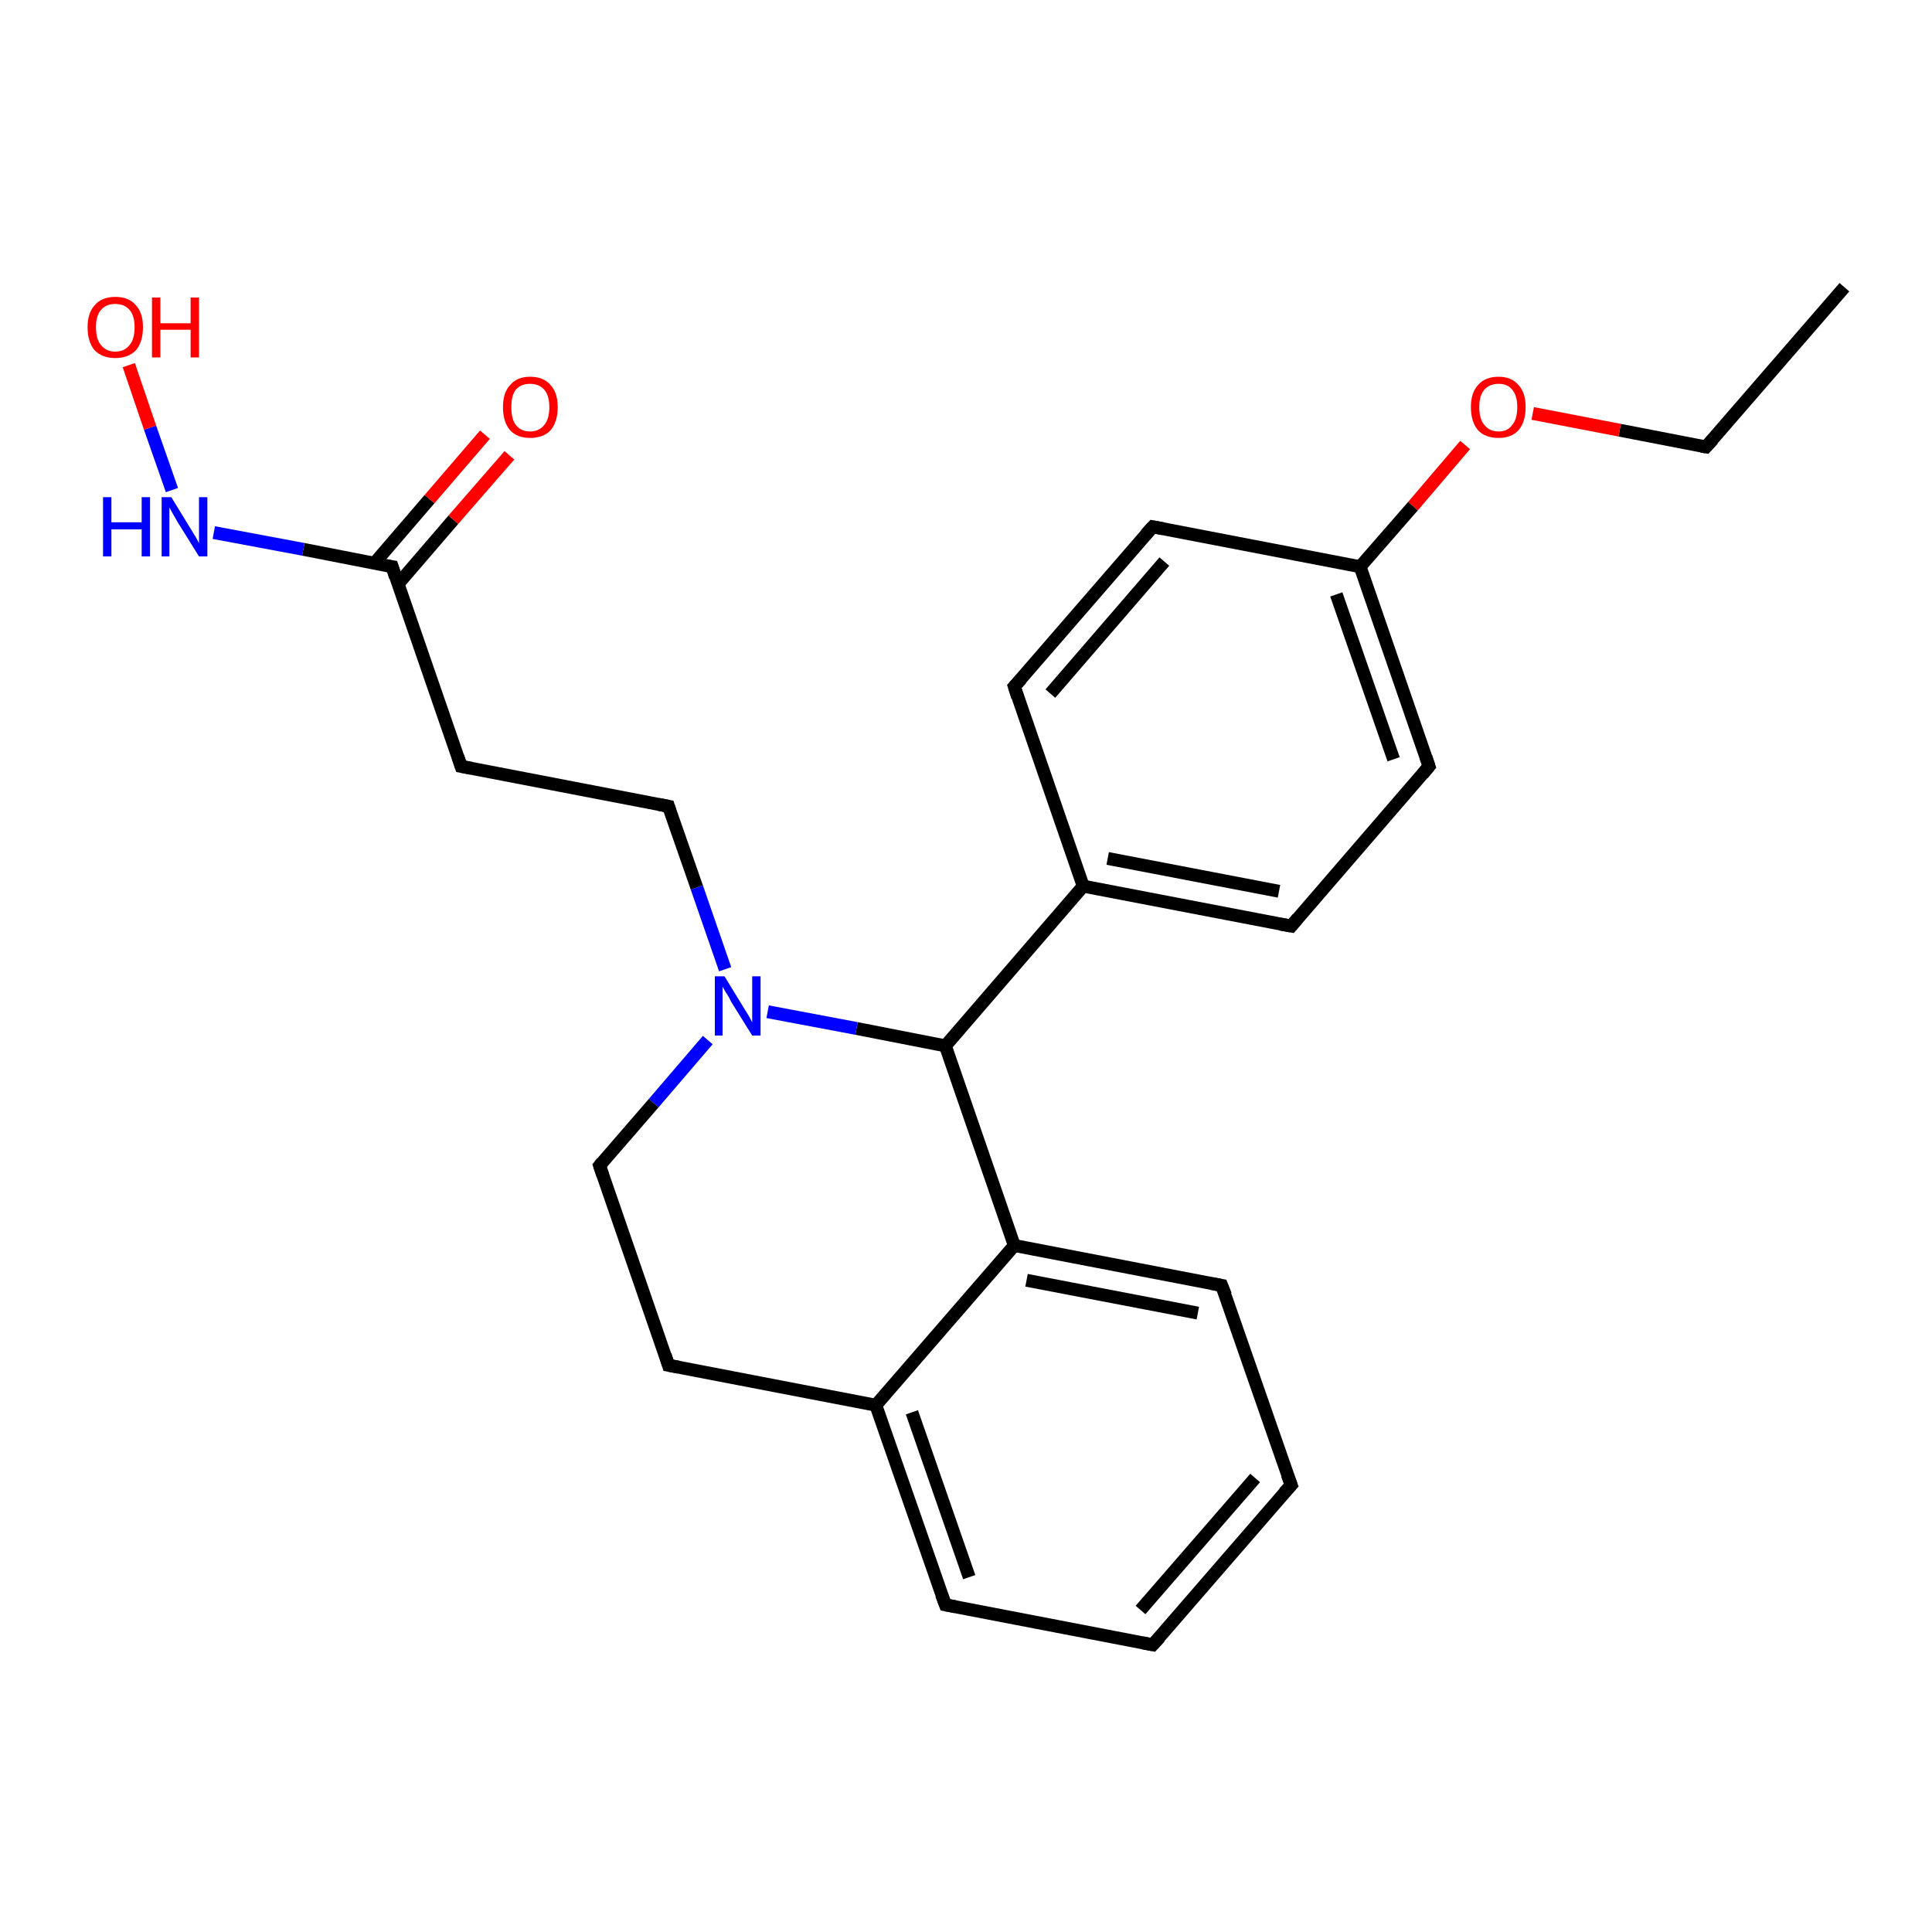 <?xml version='1.0' encoding='iso-8859-1'?>
<svg version='1.1' baseProfile='full'
              xmlns='http://www.w3.org/2000/svg'
                      xmlns:rdkit='http://www.rdkit.org/xml'
                      xmlns:xlink='http://www.w3.org/1999/xlink'
                  xml:space='preserve'
width='300px' height='300px' viewBox='0 0 300 300'>
<!-- END OF HEADER -->
<rect style='opacity:1.0;fill:#FFFFFF;stroke:none' width='300.0' height='300.0' x='0.0' y='0.0'> </rect>
<path class='bond-0 atom-0 atom-1' d='M 286.4,44.6 L 264.9,69.4' style='fill:none;fill-rule:evenodd;stroke:#000000;stroke-width:2.0px;stroke-linecap:butt;stroke-linejoin:miter;stroke-opacity:1' />
<path class='bond-1 atom-1 atom-2' d='M 264.9,69.4 L 251.5,66.8' style='fill:none;fill-rule:evenodd;stroke:#000000;stroke-width:2.0px;stroke-linecap:butt;stroke-linejoin:miter;stroke-opacity:1' />
<path class='bond-1 atom-1 atom-2' d='M 251.5,66.8 L 238.0,64.2' style='fill:none;fill-rule:evenodd;stroke:#FF0000;stroke-width:2.0px;stroke-linecap:butt;stroke-linejoin:miter;stroke-opacity:1' />
<path class='bond-2 atom-2 atom-3' d='M 227.5,69.1 L 219.4,78.6' style='fill:none;fill-rule:evenodd;stroke:#FF0000;stroke-width:2.0px;stroke-linecap:butt;stroke-linejoin:miter;stroke-opacity:1' />
<path class='bond-2 atom-2 atom-3' d='M 219.4,78.6 L 211.2,88.0' style='fill:none;fill-rule:evenodd;stroke:#000000;stroke-width:2.0px;stroke-linecap:butt;stroke-linejoin:miter;stroke-opacity:1' />
<path class='bond-3 atom-3 atom-4' d='M 211.2,88.0 L 221.9,119.0' style='fill:none;fill-rule:evenodd;stroke:#000000;stroke-width:2.0px;stroke-linecap:butt;stroke-linejoin:miter;stroke-opacity:1' />
<path class='bond-3 atom-3 atom-4' d='M 207.5,92.3 L 216.4,117.9' style='fill:none;fill-rule:evenodd;stroke:#000000;stroke-width:2.0px;stroke-linecap:butt;stroke-linejoin:miter;stroke-opacity:1' />
<path class='bond-4 atom-4 atom-5' d='M 221.9,119.0 L 200.5,143.8' style='fill:none;fill-rule:evenodd;stroke:#000000;stroke-width:2.0px;stroke-linecap:butt;stroke-linejoin:miter;stroke-opacity:1' />
<path class='bond-5 atom-5 atom-6' d='M 200.5,143.8 L 168.2,137.6' style='fill:none;fill-rule:evenodd;stroke:#000000;stroke-width:2.0px;stroke-linecap:butt;stroke-linejoin:miter;stroke-opacity:1' />
<path class='bond-5 atom-5 atom-6' d='M 198.6,138.4 L 172.0,133.3' style='fill:none;fill-rule:evenodd;stroke:#000000;stroke-width:2.0px;stroke-linecap:butt;stroke-linejoin:miter;stroke-opacity:1' />
<path class='bond-6 atom-6 atom-7' d='M 168.2,137.6 L 157.5,106.6' style='fill:none;fill-rule:evenodd;stroke:#000000;stroke-width:2.0px;stroke-linecap:butt;stroke-linejoin:miter;stroke-opacity:1' />
<path class='bond-7 atom-7 atom-8' d='M 157.5,106.6 L 179.0,81.8' style='fill:none;fill-rule:evenodd;stroke:#000000;stroke-width:2.0px;stroke-linecap:butt;stroke-linejoin:miter;stroke-opacity:1' />
<path class='bond-7 atom-7 atom-8' d='M 163.1,107.7 L 180.8,87.2' style='fill:none;fill-rule:evenodd;stroke:#000000;stroke-width:2.0px;stroke-linecap:butt;stroke-linejoin:miter;stroke-opacity:1' />
<path class='bond-8 atom-6 atom-9' d='M 168.2,137.6 L 146.8,162.4' style='fill:none;fill-rule:evenodd;stroke:#000000;stroke-width:2.0px;stroke-linecap:butt;stroke-linejoin:miter;stroke-opacity:1' />
<path class='bond-9 atom-9 atom-10' d='M 146.8,162.4 L 133.0,159.7' style='fill:none;fill-rule:evenodd;stroke:#000000;stroke-width:2.0px;stroke-linecap:butt;stroke-linejoin:miter;stroke-opacity:1' />
<path class='bond-9 atom-9 atom-10' d='M 133.0,159.7 L 119.2,157.1' style='fill:none;fill-rule:evenodd;stroke:#0000FF;stroke-width:2.0px;stroke-linecap:butt;stroke-linejoin:miter;stroke-opacity:1' />
<path class='bond-10 atom-10 atom-11' d='M 112.6,150.5 L 108.2,137.8' style='fill:none;fill-rule:evenodd;stroke:#0000FF;stroke-width:2.0px;stroke-linecap:butt;stroke-linejoin:miter;stroke-opacity:1' />
<path class='bond-10 atom-10 atom-11' d='M 108.2,137.8 L 103.8,125.2' style='fill:none;fill-rule:evenodd;stroke:#000000;stroke-width:2.0px;stroke-linecap:butt;stroke-linejoin:miter;stroke-opacity:1' />
<path class='bond-11 atom-11 atom-12' d='M 103.8,125.2 L 71.6,119.0' style='fill:none;fill-rule:evenodd;stroke:#000000;stroke-width:2.0px;stroke-linecap:butt;stroke-linejoin:miter;stroke-opacity:1' />
<path class='bond-12 atom-12 atom-13' d='M 71.6,119.0 L 60.9,88.0' style='fill:none;fill-rule:evenodd;stroke:#000000;stroke-width:2.0px;stroke-linecap:butt;stroke-linejoin:miter;stroke-opacity:1' />
<path class='bond-13 atom-13 atom-14' d='M 61.8,90.7 L 70.4,80.7' style='fill:none;fill-rule:evenodd;stroke:#000000;stroke-width:2.0px;stroke-linecap:butt;stroke-linejoin:miter;stroke-opacity:1' />
<path class='bond-13 atom-13 atom-14' d='M 70.4,80.7 L 79.1,70.7' style='fill:none;fill-rule:evenodd;stroke:#FF0000;stroke-width:2.0px;stroke-linecap:butt;stroke-linejoin:miter;stroke-opacity:1' />
<path class='bond-13 atom-13 atom-14' d='M 58.1,87.5 L 66.7,77.5' style='fill:none;fill-rule:evenodd;stroke:#000000;stroke-width:2.0px;stroke-linecap:butt;stroke-linejoin:miter;stroke-opacity:1' />
<path class='bond-13 atom-13 atom-14' d='M 66.7,77.5 L 75.3,67.5' style='fill:none;fill-rule:evenodd;stroke:#FF0000;stroke-width:2.0px;stroke-linecap:butt;stroke-linejoin:miter;stroke-opacity:1' />
<path class='bond-14 atom-13 atom-15' d='M 60.9,88.0 L 47.1,85.3' style='fill:none;fill-rule:evenodd;stroke:#000000;stroke-width:2.0px;stroke-linecap:butt;stroke-linejoin:miter;stroke-opacity:1' />
<path class='bond-14 atom-13 atom-15' d='M 47.1,85.3 L 33.2,82.7' style='fill:none;fill-rule:evenodd;stroke:#0000FF;stroke-width:2.0px;stroke-linecap:butt;stroke-linejoin:miter;stroke-opacity:1' />
<path class='bond-15 atom-15 atom-16' d='M 26.7,76.1 L 23.3,66.4' style='fill:none;fill-rule:evenodd;stroke:#0000FF;stroke-width:2.0px;stroke-linecap:butt;stroke-linejoin:miter;stroke-opacity:1' />
<path class='bond-15 atom-15 atom-16' d='M 23.3,66.4 L 20.0,56.7' style='fill:none;fill-rule:evenodd;stroke:#FF0000;stroke-width:2.0px;stroke-linecap:butt;stroke-linejoin:miter;stroke-opacity:1' />
<path class='bond-16 atom-10 atom-17' d='M 109.9,161.5 L 101.5,171.3' style='fill:none;fill-rule:evenodd;stroke:#0000FF;stroke-width:2.0px;stroke-linecap:butt;stroke-linejoin:miter;stroke-opacity:1' />
<path class='bond-16 atom-10 atom-17' d='M 101.5,171.3 L 93.1,181.0' style='fill:none;fill-rule:evenodd;stroke:#000000;stroke-width:2.0px;stroke-linecap:butt;stroke-linejoin:miter;stroke-opacity:1' />
<path class='bond-17 atom-17 atom-18' d='M 93.1,181.0 L 103.8,212.0' style='fill:none;fill-rule:evenodd;stroke:#000000;stroke-width:2.0px;stroke-linecap:butt;stroke-linejoin:miter;stroke-opacity:1' />
<path class='bond-18 atom-18 atom-19' d='M 103.8,212.0 L 136.0,218.2' style='fill:none;fill-rule:evenodd;stroke:#000000;stroke-width:2.0px;stroke-linecap:butt;stroke-linejoin:miter;stroke-opacity:1' />
<path class='bond-19 atom-19 atom-20' d='M 136.0,218.2 L 146.8,249.2' style='fill:none;fill-rule:evenodd;stroke:#000000;stroke-width:2.0px;stroke-linecap:butt;stroke-linejoin:miter;stroke-opacity:1' />
<path class='bond-19 atom-19 atom-20' d='M 141.6,219.3 L 150.5,244.9' style='fill:none;fill-rule:evenodd;stroke:#000000;stroke-width:2.0px;stroke-linecap:butt;stroke-linejoin:miter;stroke-opacity:1' />
<path class='bond-20 atom-20 atom-21' d='M 146.8,249.2 L 179.0,255.4' style='fill:none;fill-rule:evenodd;stroke:#000000;stroke-width:2.0px;stroke-linecap:butt;stroke-linejoin:miter;stroke-opacity:1' />
<path class='bond-21 atom-21 atom-22' d='M 179.0,255.4 L 200.5,230.6' style='fill:none;fill-rule:evenodd;stroke:#000000;stroke-width:2.0px;stroke-linecap:butt;stroke-linejoin:miter;stroke-opacity:1' />
<path class='bond-21 atom-21 atom-22' d='M 177.1,250.0 L 194.9,229.5' style='fill:none;fill-rule:evenodd;stroke:#000000;stroke-width:2.0px;stroke-linecap:butt;stroke-linejoin:miter;stroke-opacity:1' />
<path class='bond-22 atom-22 atom-23' d='M 200.5,230.6 L 189.7,199.6' style='fill:none;fill-rule:evenodd;stroke:#000000;stroke-width:2.0px;stroke-linecap:butt;stroke-linejoin:miter;stroke-opacity:1' />
<path class='bond-23 atom-23 atom-24' d='M 189.7,199.6 L 157.5,193.4' style='fill:none;fill-rule:evenodd;stroke:#000000;stroke-width:2.0px;stroke-linecap:butt;stroke-linejoin:miter;stroke-opacity:1' />
<path class='bond-23 atom-23 atom-24' d='M 186.0,203.9 L 159.4,198.8' style='fill:none;fill-rule:evenodd;stroke:#000000;stroke-width:2.0px;stroke-linecap:butt;stroke-linejoin:miter;stroke-opacity:1' />
<path class='bond-24 atom-8 atom-3' d='M 179.0,81.8 L 211.2,88.0' style='fill:none;fill-rule:evenodd;stroke:#000000;stroke-width:2.0px;stroke-linecap:butt;stroke-linejoin:miter;stroke-opacity:1' />
<path class='bond-25 atom-24 atom-9' d='M 157.5,193.4 L 146.8,162.4' style='fill:none;fill-rule:evenodd;stroke:#000000;stroke-width:2.0px;stroke-linecap:butt;stroke-linejoin:miter;stroke-opacity:1' />
<path class='bond-26 atom-24 atom-19' d='M 157.5,193.4 L 136.0,218.2' style='fill:none;fill-rule:evenodd;stroke:#000000;stroke-width:2.0px;stroke-linecap:butt;stroke-linejoin:miter;stroke-opacity:1' />
<path d='M 266.0,68.2 L 264.9,69.4 L 264.2,69.3' style='fill:none;stroke:#000000;stroke-width:2.0px;stroke-linecap:butt;stroke-linejoin:miter;stroke-opacity:1;' />
<path d='M 221.4,117.5 L 221.9,119.0 L 220.9,120.2' style='fill:none;stroke:#000000;stroke-width:2.0px;stroke-linecap:butt;stroke-linejoin:miter;stroke-opacity:1;' />
<path d='M 201.5,142.6 L 200.5,143.8 L 198.8,143.5' style='fill:none;stroke:#000000;stroke-width:2.0px;stroke-linecap:butt;stroke-linejoin:miter;stroke-opacity:1;' />
<path d='M 158.0,108.2 L 157.5,106.6 L 158.6,105.4' style='fill:none;stroke:#000000;stroke-width:2.0px;stroke-linecap:butt;stroke-linejoin:miter;stroke-opacity:1;' />
<path d='M 177.9,83.0 L 179.0,81.8 L 180.6,82.1' style='fill:none;stroke:#000000;stroke-width:2.0px;stroke-linecap:butt;stroke-linejoin:miter;stroke-opacity:1;' />
<path d='M 104.0,125.8 L 103.8,125.2 L 102.2,124.9' style='fill:none;stroke:#000000;stroke-width:2.0px;stroke-linecap:butt;stroke-linejoin:miter;stroke-opacity:1;' />
<path d='M 73.2,119.3 L 71.6,119.0 L 71.1,117.5' style='fill:none;stroke:#000000;stroke-width:2.0px;stroke-linecap:butt;stroke-linejoin:miter;stroke-opacity:1;' />
<path d='M 61.4,89.6 L 60.9,88.0 L 60.2,87.9' style='fill:none;stroke:#000000;stroke-width:2.0px;stroke-linecap:butt;stroke-linejoin:miter;stroke-opacity:1;' />
<path d='M 93.5,180.5 L 93.1,181.0 L 93.6,182.5' style='fill:none;stroke:#000000;stroke-width:2.0px;stroke-linecap:butt;stroke-linejoin:miter;stroke-opacity:1;' />
<path d='M 103.3,210.4 L 103.8,212.0 L 105.4,212.3' style='fill:none;stroke:#000000;stroke-width:2.0px;stroke-linecap:butt;stroke-linejoin:miter;stroke-opacity:1;' />
<path d='M 146.2,247.6 L 146.8,249.2 L 148.4,249.5' style='fill:none;stroke:#000000;stroke-width:2.0px;stroke-linecap:butt;stroke-linejoin:miter;stroke-opacity:1;' />
<path d='M 177.4,255.1 L 179.0,255.4 L 180.1,254.2' style='fill:none;stroke:#000000;stroke-width:2.0px;stroke-linecap:butt;stroke-linejoin:miter;stroke-opacity:1;' />
<path d='M 199.4,231.8 L 200.5,230.6 L 199.9,229.0' style='fill:none;stroke:#000000;stroke-width:2.0px;stroke-linecap:butt;stroke-linejoin:miter;stroke-opacity:1;' />
<path d='M 190.3,201.1 L 189.7,199.6 L 188.1,199.3' style='fill:none;stroke:#000000;stroke-width:2.0px;stroke-linecap:butt;stroke-linejoin:miter;stroke-opacity:1;' />
<path class='atom-2' d='M 228.4 63.2
Q 228.4 61.0, 229.5 59.8
Q 230.6 58.5, 232.7 58.5
Q 234.7 58.5, 235.8 59.8
Q 236.9 61.0, 236.9 63.2
Q 236.9 65.5, 235.8 66.8
Q 234.7 68.0, 232.7 68.0
Q 230.6 68.0, 229.5 66.8
Q 228.4 65.5, 228.4 63.2
M 232.7 67.0
Q 234.1 67.0, 234.8 66.0
Q 235.6 65.1, 235.6 63.2
Q 235.6 61.4, 234.8 60.5
Q 234.1 59.6, 232.7 59.6
Q 231.3 59.6, 230.5 60.5
Q 229.7 61.4, 229.7 63.2
Q 229.7 65.1, 230.5 66.0
Q 231.3 67.0, 232.7 67.0
' fill='#FF0000'/>
<path class='atom-10' d='M 112.5 151.6
L 115.5 156.5
Q 115.8 157.0, 116.3 157.8
Q 116.8 158.7, 116.8 158.8
L 116.8 151.6
L 118.1 151.6
L 118.1 160.8
L 116.8 160.8
L 113.5 155.5
Q 113.2 154.8, 112.7 154.1
Q 112.3 153.4, 112.2 153.2
L 112.2 160.8
L 111.0 160.8
L 111.0 151.6
L 112.5 151.6
' fill='#0000FF'/>
<path class='atom-14' d='M 78.1 63.2
Q 78.1 61.0, 79.2 59.8
Q 80.3 58.5, 82.3 58.5
Q 84.4 58.5, 85.5 59.8
Q 86.6 61.0, 86.6 63.2
Q 86.6 65.5, 85.5 66.8
Q 84.4 68.0, 82.3 68.0
Q 80.3 68.0, 79.2 66.8
Q 78.1 65.5, 78.1 63.2
M 82.3 67.0
Q 83.7 67.0, 84.5 66.0
Q 85.3 65.1, 85.3 63.2
Q 85.3 61.4, 84.5 60.5
Q 83.7 59.6, 82.3 59.6
Q 80.9 59.6, 80.1 60.5
Q 79.4 61.4, 79.4 63.2
Q 79.4 65.1, 80.1 66.0
Q 80.9 67.0, 82.3 67.0
' fill='#FF0000'/>
<path class='atom-15' d='M 16.0 77.2
L 17.3 77.2
L 17.3 81.1
L 22.0 81.1
L 22.0 77.2
L 23.3 77.2
L 23.3 86.4
L 22.0 86.4
L 22.0 82.2
L 17.3 82.2
L 17.3 86.4
L 16.0 86.4
L 16.0 77.2
' fill='#0000FF'/>
<path class='atom-15' d='M 26.6 77.2
L 29.6 82.1
Q 29.9 82.6, 30.4 83.4
Q 30.9 84.3, 30.9 84.4
L 30.9 77.2
L 32.2 77.2
L 32.2 86.4
L 30.9 86.4
L 27.6 81.1
Q 27.2 80.4, 26.8 79.7
Q 26.4 79.0, 26.3 78.8
L 26.3 86.4
L 25.1 86.4
L 25.1 77.2
L 26.6 77.2
' fill='#0000FF'/>
<path class='atom-16' d='M 13.6 50.8
Q 13.6 48.6, 14.7 47.4
Q 15.8 46.1, 17.9 46.1
Q 20.0 46.1, 21.1 47.4
Q 22.2 48.6, 22.2 50.8
Q 22.2 53.1, 21.1 54.4
Q 19.9 55.6, 17.9 55.6
Q 15.9 55.6, 14.7 54.4
Q 13.6 53.1, 13.6 50.8
M 17.9 54.6
Q 19.3 54.6, 20.1 53.6
Q 20.9 52.7, 20.9 50.8
Q 20.9 49.0, 20.1 48.1
Q 19.3 47.2, 17.9 47.2
Q 16.5 47.2, 15.7 48.1
Q 14.9 49.0, 14.9 50.8
Q 14.9 52.7, 15.7 53.6
Q 16.5 54.6, 17.9 54.6
' fill='#FF0000'/>
<path class='atom-16' d='M 23.6 46.2
L 24.9 46.2
L 24.9 50.2
L 29.6 50.2
L 29.6 46.2
L 30.9 46.2
L 30.9 55.5
L 29.6 55.5
L 29.6 51.2
L 24.9 51.2
L 24.9 55.5
L 23.6 55.5
L 23.6 46.2
' fill='#FF0000'/>
</svg>

